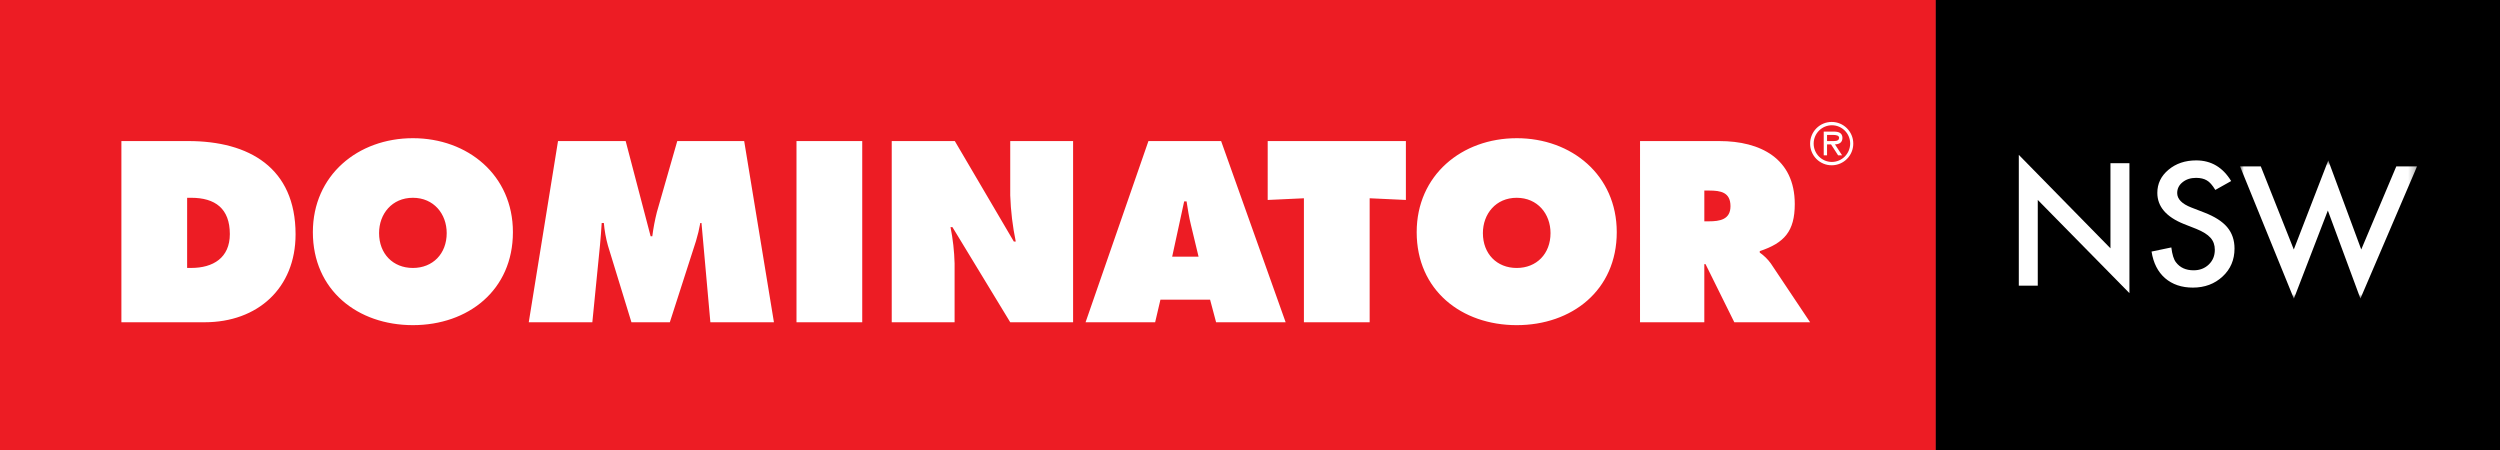 <?xml version="1.0" encoding="UTF-8"?>
<svg width="350px" height="63px" viewBox="0 0 350 63" version="1.1" xmlns="http://www.w3.org/2000/svg" xmlns:xlink="http://www.w3.org/1999/xlink">
    <rect x="0" y="0" width="350" height="63" fill="#333333" stroke="none"/>
    <!-- Generator: Sketch 51.3 (57544) - http://www.bohemiancoding.com/sketch -->
    <title>dominator-nsw</title>
    <desc>Created with Sketch.</desc>
    <defs>
        <polygon id="path-1" points="0.973 0.774 25.752 0.774 25.752 20.133 0.973 20.133"></polygon>
    </defs>
    <g id="Page-1" stroke="none" stroke-width="1" fill="none" fill-rule="evenodd">
        <g id="dominator-nsw">
            <g id="Group-4" fill-rule="nonzero">
                <g id="logo-2">
                    <rect id="Rectangle-path" fill="#ED1C24" x="0" y="0" width="271.018" height="63"></rect>
                    <g id="Group-3" transform="translate(16.543, 16.754)" fill="#FFFFFF">
                        <g id="Group" transform="translate(0.211, 0)">
                            <path d="M0.241,28.362 L11.896,28.362 C19.319,28.362 24.626,23.585 24.626,16.048 C24.626,6.729 18.109,2.995 9.612,2.995 L0.241,2.995 L0.241,28.362 Z M9.445,10.936 L10.016,10.936 C13.375,10.936 15.423,12.451 15.423,16.016 C15.423,19.347 13.072,20.757 10.016,20.757 L9.444,20.757 L9.445,10.936 Z M41.05,2.593 C33.358,2.593 27.047,7.774 27.047,15.747 C27.047,23.888 33.327,28.766 41.05,28.766 C48.773,28.766 55.054,23.888 55.054,15.747 C55.057,7.774 48.74,2.593 41.049,2.593 L41.05,2.593 Z M41.05,10.936 C43.972,10.936 45.784,13.19 45.784,15.882 C45.784,18.775 43.836,20.76 41.05,20.76 C38.265,20.76 36.317,18.775 36.317,15.882 C36.313,13.19 38.127,10.936 41.049,10.936 L41.05,10.936 Z M57.272,28.362 L66.173,28.362 L67.248,17.53 C67.349,16.52 67.416,15.478 67.483,14.468 L67.785,14.468 C67.878,15.537 68.069,16.595 68.356,17.629 L71.648,28.363 L77.022,28.363 L80.683,16.993 C80.935,16.165 81.137,15.322 81.287,14.469 L81.455,14.469 L82.698,28.364 L91.597,28.364 L87.432,2.998 L78.062,2.998 L75.206,12.956 C74.926,14.063 74.713,15.187 74.569,16.32 L74.333,16.32 L70.84,2.998 L61.368,2.998 L57.272,28.362 Z M94.755,28.362 L103.959,28.362 L103.959,2.996 L94.755,2.996 L94.755,28.362 Z M108.089,28.362 L116.889,28.362 L116.889,20.123 C116.845,18.416 116.654,16.717 116.318,15.043 L116.587,15.043 L124.679,28.362 L133.479,28.362 L133.479,2.996 L124.679,2.996 L124.679,10.6 C124.752,12.771 125.01,14.932 125.451,17.059 L125.182,17.059 L116.921,2.996 L108.088,2.996 L108.089,28.362 Z M145.706,25.201 L152.659,25.201 L153.499,28.362 L163.237,28.362 L154.203,2.996 L144.026,2.996 L135.226,28.362 L144.966,28.362 L145.706,25.201 Z M147.35,19.179 L149.029,11.442 L149.365,11.442 C149.533,12.518 149.7,13.629 149.969,14.705 L151.044,19.179 L147.35,19.179 Z M160.723,11.24 L165.794,11.005 L165.794,28.362 L174.998,28.362 L174.998,11.003 L180.07,11.239 L180.07,2.996 L160.724,2.996 L160.723,11.24 Z M195.585,2.594 C187.893,2.594 181.582,7.775 181.582,15.748 C181.582,23.89 187.862,28.767 195.585,28.767 C203.308,28.767 209.592,23.89 209.592,15.748 C209.593,7.774 203.278,2.593 195.586,2.593 L195.585,2.594 Z M195.585,10.937 C198.508,10.937 200.319,13.191 200.319,15.883 C200.319,18.776 198.371,20.761 195.585,20.761 C192.799,20.761 190.852,18.776 190.852,15.883 C190.851,13.19 192.665,10.936 195.586,10.936 L195.585,10.937 Z M212.849,28.364 L221.85,28.364 L221.85,20.221 L222.019,20.221 L226.049,28.362 L236.662,28.362 L231.156,20.123 C230.729,19.535 230.207,19.023 229.611,18.608 L229.611,18.404 C233.036,17.26 234.514,15.646 234.514,11.811 C234.514,5.418 229.678,2.996 223.968,2.996 L212.851,2.996 L212.849,28.364 Z M221.85,9.925 L222.556,9.925 C224.134,9.925 225.514,10.161 225.514,12.112 C225.514,13.996 224.002,14.231 222.49,14.231 L221.852,14.231 L221.852,9.927 L221.85,9.925 Z" id="Shape"></path>
                            <path d="M239.699,6.386 C241.366,6.377 242.711,5.015 242.705,3.341 C242.699,1.667 241.345,0.314 239.679,0.317 C238.012,0.319 236.662,1.677 236.662,3.351 C236.659,4.16 236.979,4.936 237.549,5.506 C238.12,6.076 238.894,6.393 239.699,6.386 Z M239.699,5.919 C238.289,5.91 237.153,4.757 237.158,3.341 C237.164,1.925 238.31,0.781 239.72,0.784 C241.13,0.787 242.271,1.935 242.271,3.351 C242.259,4.77 241.112,5.916 239.699,5.919 Z M240.141,3.46 C240.729,3.445 241.187,3.203 241.187,2.55 C241.187,1.834 240.605,1.67 240.008,1.67 L238.568,1.67 L238.568,4.992 L239.032,4.992 L239.032,3.46 L239.591,3.46 L240.581,4.992 L241.139,4.992 L240.141,3.46 Z M239.032,2.993 L239.032,2.138 L239.915,2.138 C240.271,2.138 240.721,2.2 240.721,2.544 C240.721,3.073 240.001,2.995 239.591,2.995 L239.032,2.995 L239.032,2.993 Z" id="Shape"></path>
                        </g>
                    </g>
                </g>
                <rect id="Rectangle-path" fill="#000000" x="271.018" y="0" width="78.982" height="63"></rect>
            </g>
            <g id="Group-5" transform="translate(282.633, 21.681)">
                <polygon id="Fill-1" fill="#FFFFFF" fill-rule="nonzero" points="0 0 0 18.314 2.655 18.314 2.655 6.309 15.487 19.358 15.487 1.166 12.831 1.166 12.831 13.083"></polygon>
                <path d="M29.73,3.665 L27.512,4.91 C27.098,4.229 26.703,3.784 26.327,3.576 C25.936,3.339 25.432,3.22 24.814,3.22 C24.055,3.22 23.426,3.424 22.925,3.832 C22.424,4.232 22.174,4.736 22.174,5.343 C22.174,6.181 22.831,6.856 24.145,7.367 L25.952,8.067 C27.422,8.631 28.498,9.318 29.179,10.13 C29.859,10.941 30.199,11.936 30.199,13.115 C30.199,14.693 29.644,15.998 28.533,17.028 C27.415,18.066 26.026,18.584 24.368,18.584 C22.796,18.584 21.497,18.143 20.473,17.261 C19.464,16.379 18.834,15.138 18.584,13.537 L21.353,12.959 C21.478,13.967 21.697,14.664 22.01,15.049 C22.573,15.79 23.394,16.161 24.474,16.161 C25.326,16.161 26.035,15.89 26.598,15.349 C27.161,14.808 27.442,14.123 27.442,13.292 C27.442,12.959 27.393,12.653 27.295,12.375 C27.197,12.097 27.045,11.842 26.838,11.608 C26.63,11.375 26.363,11.156 26.035,10.952 C25.706,10.748 25.315,10.554 24.861,10.368 L23.113,9.68 C20.633,8.686 19.393,7.234 19.393,5.321 C19.393,4.032 19.914,2.954 20.954,2.086 C21.994,1.212 23.289,0.774 24.837,0.774 C26.926,0.774 28.557,1.738 29.73,3.665" id="Fill-2" fill="#FFFFFF" fill-rule="nonzero"></path>
                <g id="Fill-4-Clipped" transform="translate(30, 0)">
                    <mask id="mask-2" fill="white">
                        <use xlink:href="#path-1"></use>
                    </mask>
                    <g id="path-1"></g>
                    <polygon id="Fill-4" fill="#FFFFFF" fill-rule="nonzero" mask="url(#mask-2)" points="3.88 1.619 8.498 13.248 13.323 0.774 17.941 13.248 22.846 1.619 25.752 1.619 17.826 20.121 13.266 7.794 8.51 20.133 0.973 1.619"></polygon>
                </g>
            </g>
        </g>
    </g>
</svg>